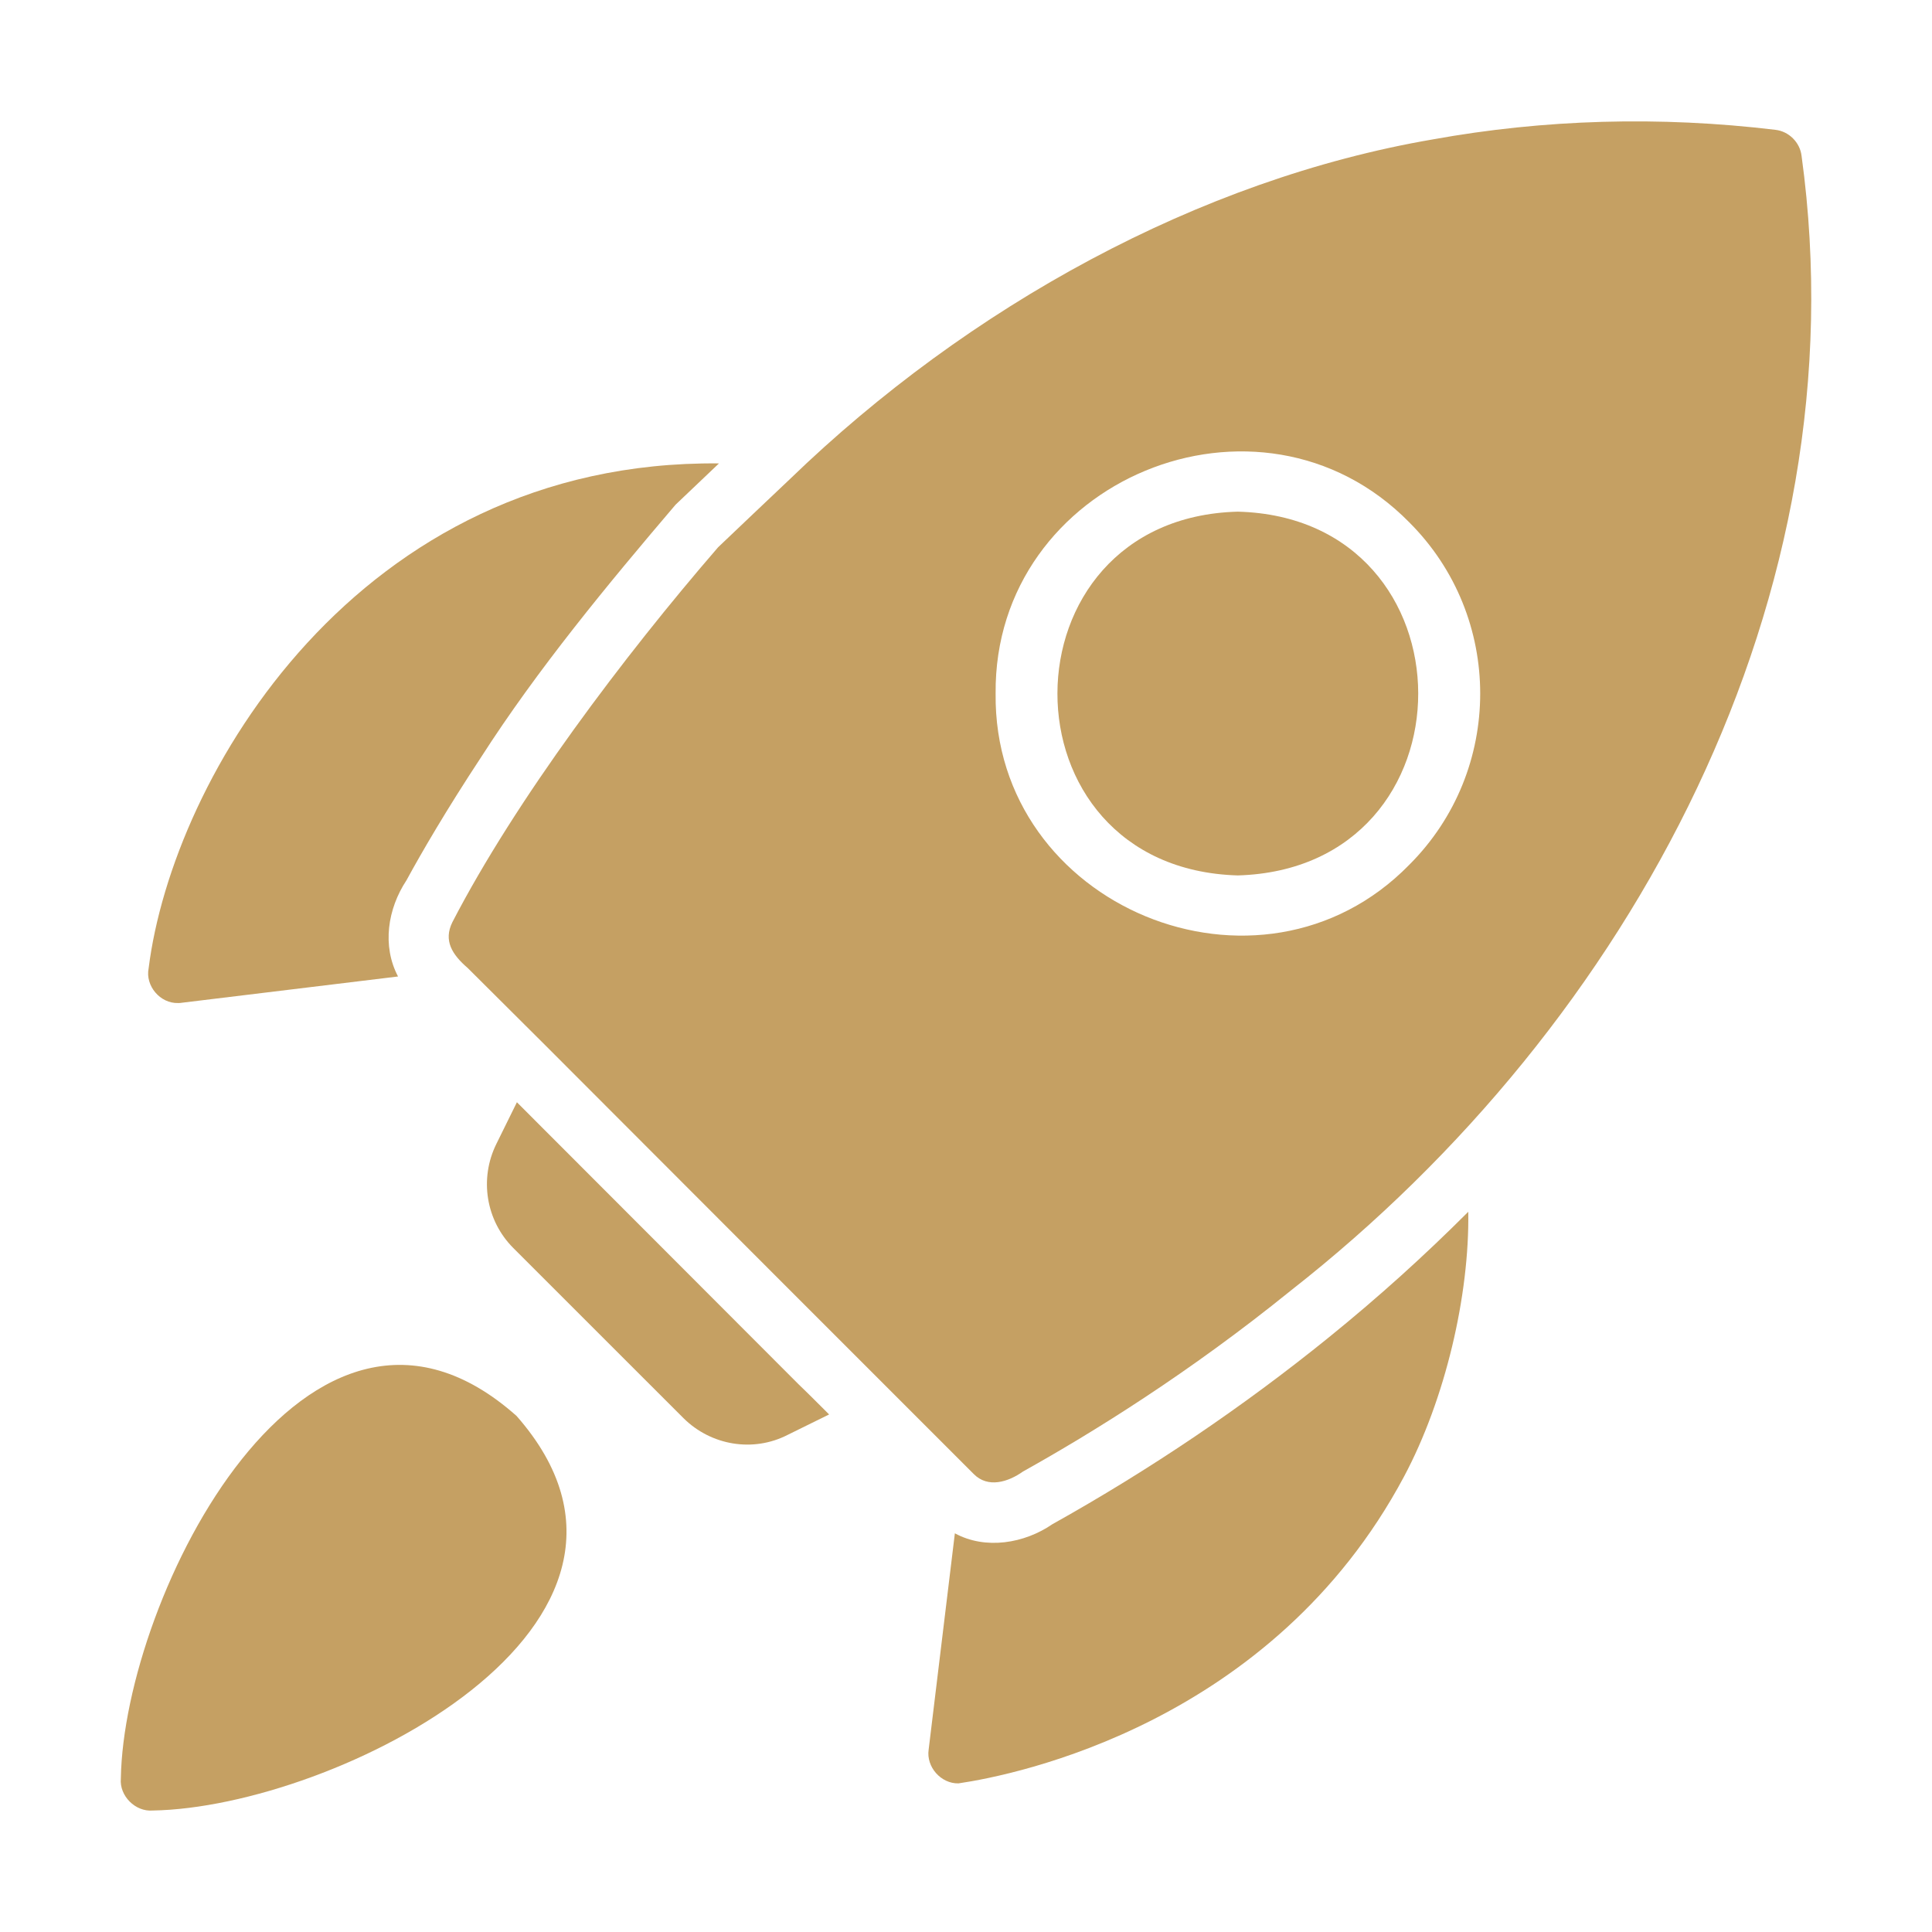 <?xml version="1.0" encoding="utf-8"?>
<svg xmlns="http://www.w3.org/2000/svg" fill="none" height="100%" overflow="visible" preserveAspectRatio="none" style="display: block;" viewBox="0 0 42 42" width="100%">
<g id="fi_9541668">
<path d="M39.165 3.392C39.132 3.097 38.889 2.854 38.594 2.822C36.076 2.52 33.572 2.592 31.145 3.031C26.074 3.901 21.06 6.657 17.172 10.415C16.812 10.757 15.956 11.566 15.611 11.897C13.564 14.263 11.205 17.397 9.834 20.048C9.636 20.45 9.831 20.754 10.168 21.044C10.483 21.359 11.086 21.956 11.854 22.723C14.786 25.663 17.989 28.864 20.942 31.818L21.165 32.041C21.476 32.359 21.919 32.217 22.24 31.989C23.768 31.136 25.86 29.838 28.063 28.054C35.497 22.232 40.479 12.956 39.165 3.392ZM30.634 18.802C27.396 22.112 21.59 19.714 21.644 15.077C21.6 10.435 27.376 8.041 30.634 11.353C32.693 13.405 32.693 16.749 30.634 18.802Z" fill="#C5A063" id="Vector"/>
<path d="M3.873 21.805C3.899 21.805 3.926 21.805 3.952 21.799L8.653 21.228C8.303 20.564 8.425 19.759 8.837 19.136C9.165 18.533 9.703 17.608 10.45 16.474C11.69 14.54 13.22 12.693 14.686 10.972C14.686 10.972 15.63 10.074 15.63 10.074C7.772 9.996 3.749 16.904 3.231 21.051C3.155 21.43 3.481 21.818 3.873 21.805Z" fill="#C5A063" id="Vector_2"/>
<path d="M28.89 29.071C27.021 30.585 25.001 31.949 22.876 33.136C22.272 33.551 21.427 33.697 20.758 33.333C20.758 33.333 20.188 38.035 20.188 38.035C20.132 38.409 20.454 38.778 20.837 38.769C22.076 38.588 27.658 37.468 30.522 32.1C31.42 30.416 31.947 28.156 31.919 26.343C30.964 27.298 29.975 28.193 28.89 29.071Z" fill="#C5A063" id="Vector_3"/>
<path d="M17.361 30.094C15.408 28.135 13.158 25.888 11.237 23.962L10.791 24.867C10.417 25.622 10.562 26.533 11.158 27.13L14.857 30.828C15.458 31.425 16.37 31.577 17.119 31.195L18.024 30.749C17.805 30.531 17.591 30.314 17.361 30.094Z" fill="#C5A063" id="Vector_4"/>
<path d="M11.23 30.782C6.699 26.75 2.693 34.702 2.627 38.664C2.593 39.041 2.943 39.392 3.322 39.359C7.273 39.293 15.205 35.308 11.23 30.782Z" fill="#C5A063" id="Vector_5"/>
<path d="M26.909 11.123C21.697 11.259 21.664 18.881 26.909 19.031C32.155 18.878 32.121 11.259 26.909 11.123Z" fill="#C5A063" id="Vector_6"/>
</g>
</svg>